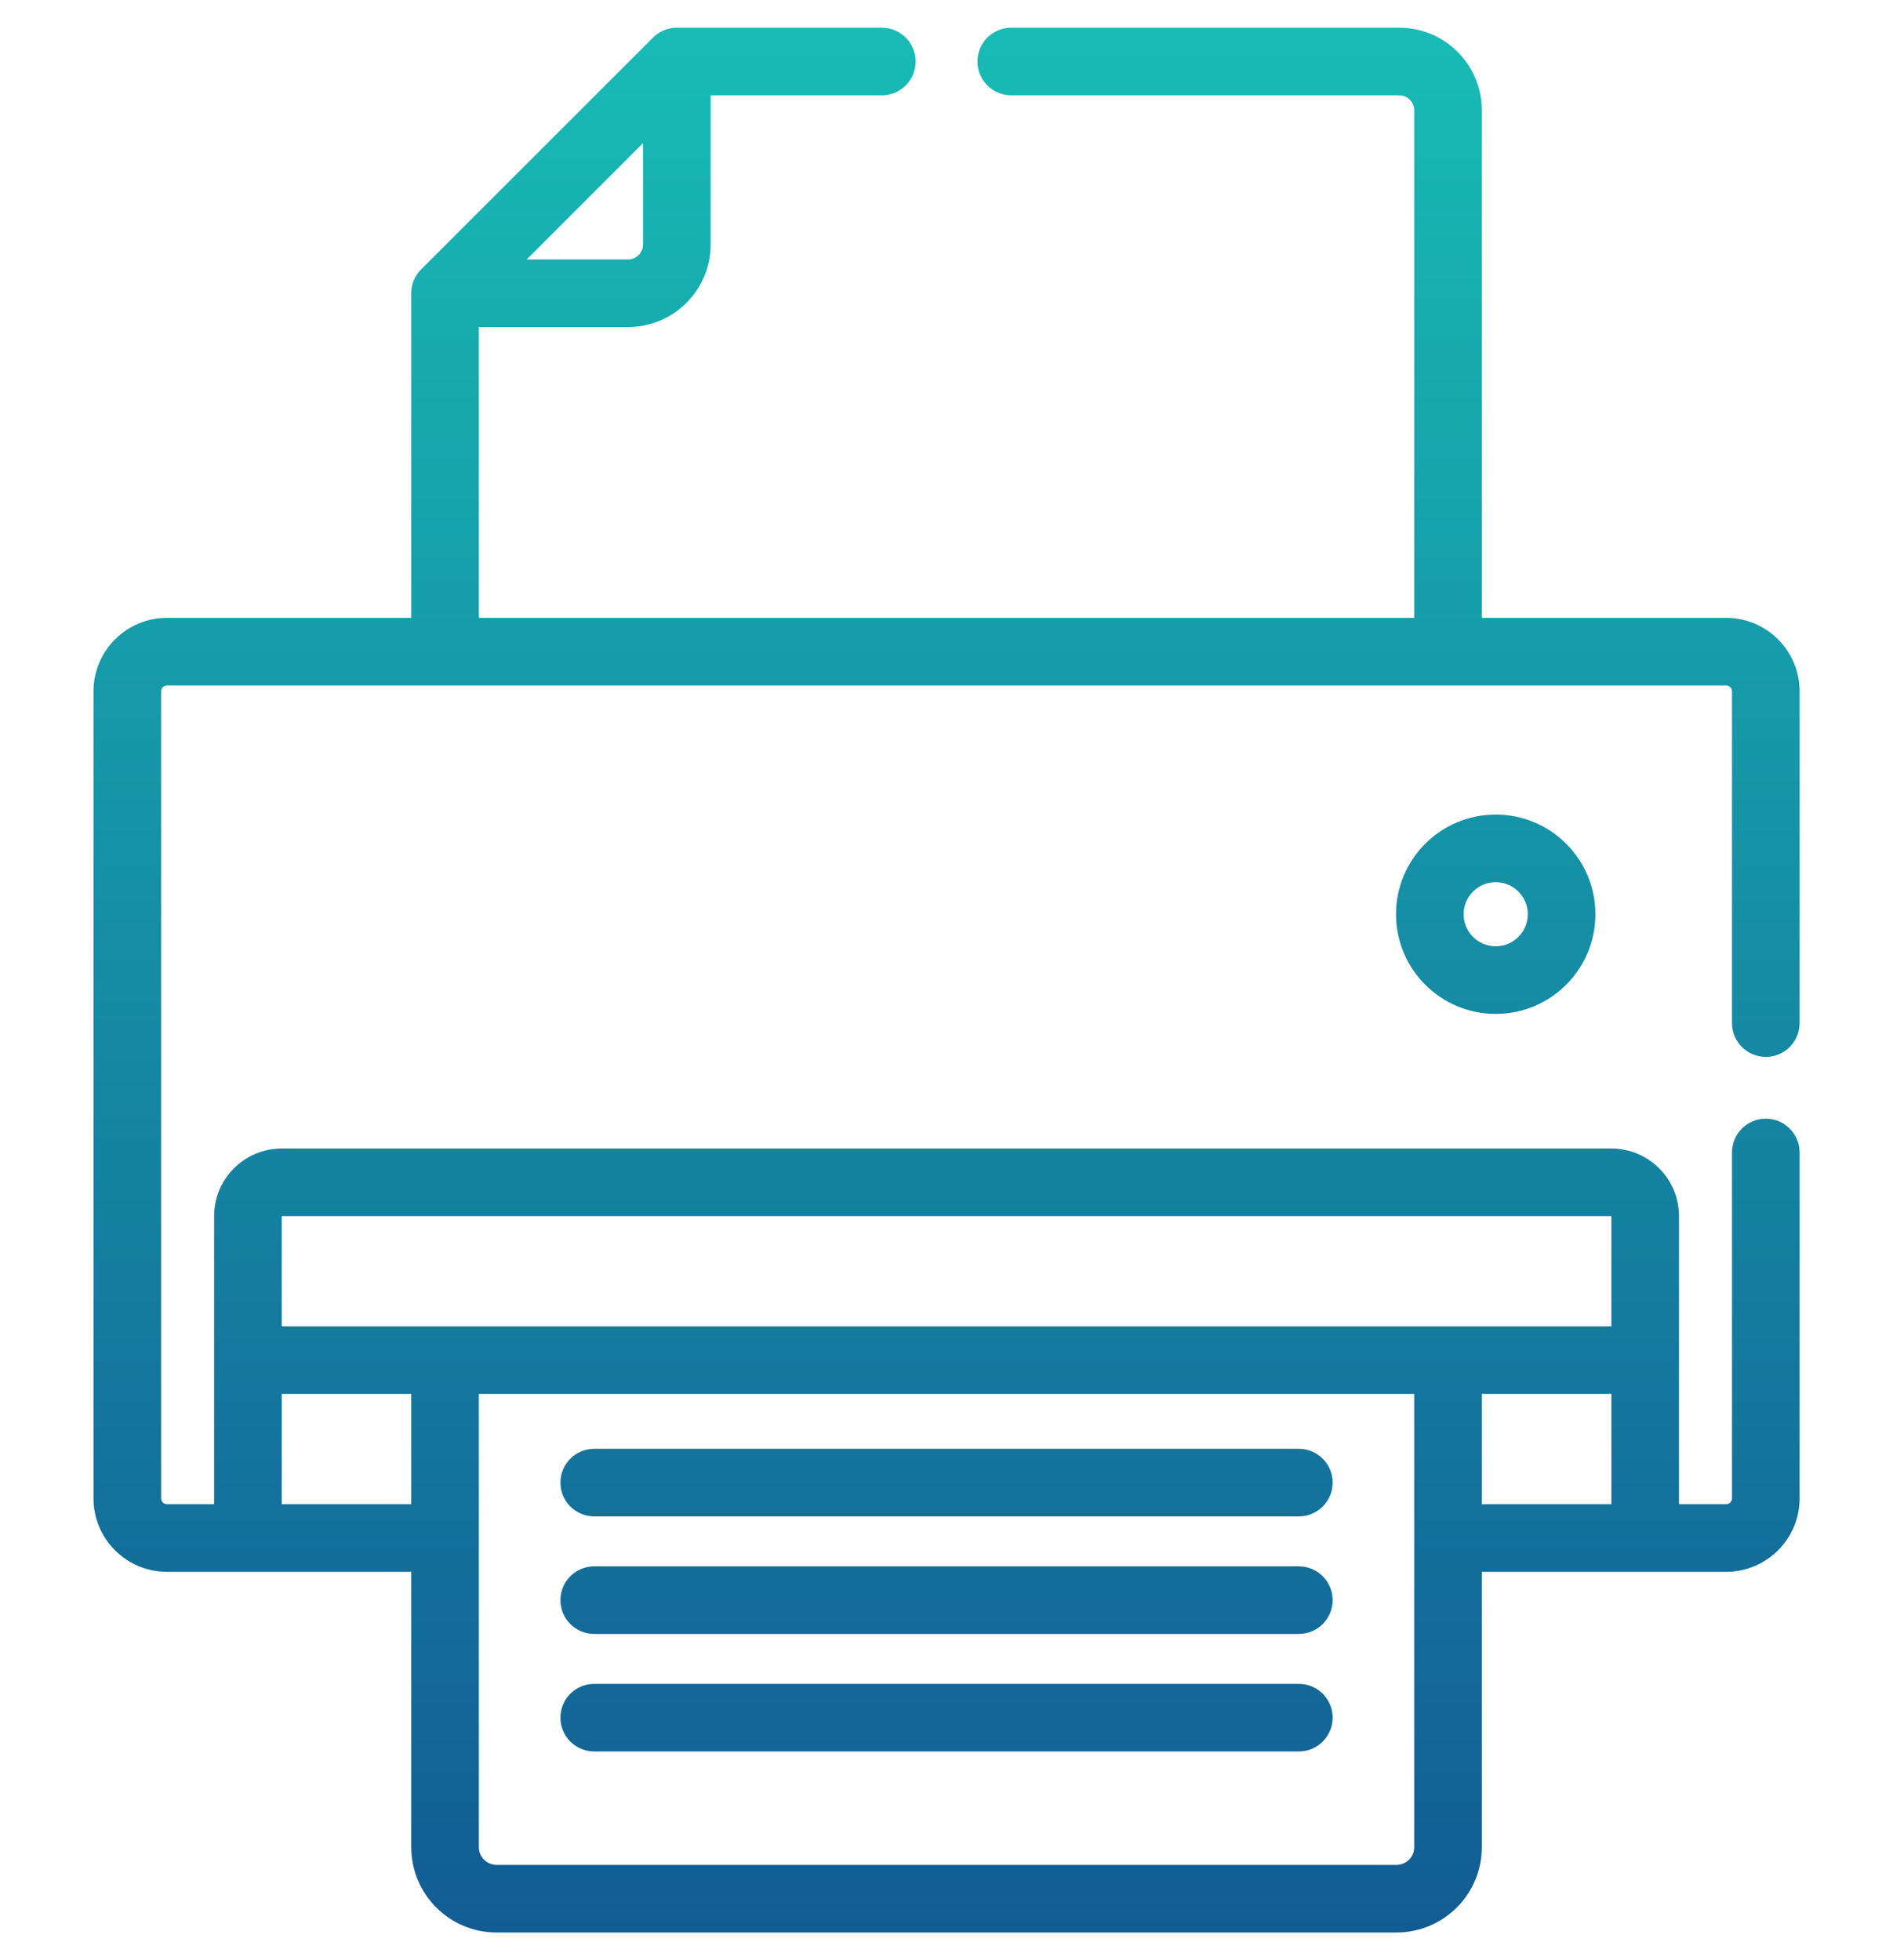 <svg width="56" height="58" viewBox="0 0 56 58" fill="none" xmlns="http://www.w3.org/2000/svg">
<path fill-rule="evenodd" clip-rule="evenodd" d="M14.166 54.654C14.166 54.945 14.402 55.18 14.691 55.18H41.311C41.601 55.18 41.836 54.944 41.836 54.654V45.513L41.836 45.508L41.836 45.502V41.245H14.166V45.491L14.166 45.508L14.166 45.525V54.654ZM12.166 46.508V54.654C12.166 56.049 13.297 57.18 14.691 57.18H41.311C42.706 57.18 43.836 56.049 43.836 54.654V46.508H48.669L48.68 46.508H51.067C52.263 46.508 53.237 45.533 53.237 44.337V34.1C53.237 33.547 52.789 33.1 52.237 33.1C51.685 33.1 51.237 33.547 51.237 34.1V44.337C51.237 44.429 51.158 44.508 51.067 44.508H49.669V40.248L49.669 40.245L49.669 40.243V35.981C49.669 34.88 48.772 33.983 47.671 33.983H8.332C7.231 33.983 6.334 34.88 6.334 35.981V40.245V44.508H4.936C4.845 44.508 4.766 44.429 4.766 44.337V20.452C4.766 20.361 4.845 20.282 4.936 20.282H13.157L13.166 20.282H42.836L42.845 20.282H51.067C51.158 20.282 51.237 20.361 51.237 20.452V30.272C51.237 30.824 51.685 31.272 52.237 31.272C52.789 31.272 53.237 30.824 53.237 30.272V20.452C53.237 19.256 52.263 18.282 51.067 18.282H43.836V3.264C43.836 1.914 42.742 0.82 41.392 0.82H29.915C29.363 0.82 28.915 1.268 28.915 1.82C28.915 2.372 29.363 2.82 29.915 2.82H41.392C41.638 2.82 41.836 3.019 41.836 3.264V18.282H14.166V9.677H18.579C19.929 9.677 21.023 8.583 21.023 7.233V2.82H26.087C26.64 2.82 27.087 2.372 27.087 1.82C27.087 1.268 26.64 0.82 26.087 0.82H20.023C19.813 0.82 19.619 0.885 19.458 0.995C19.407 1.029 19.36 1.069 19.316 1.113L12.459 7.969C12.423 8.005 12.391 8.043 12.361 8.083C12.243 8.244 12.176 8.435 12.167 8.631C12.166 8.649 12.166 8.667 12.166 8.684V18.282H4.936C3.74 18.282 2.766 19.256 2.766 20.452V44.337C2.766 45.533 3.74 46.508 4.936 46.508H7.334H12.166ZM8.334 44.508V41.245H12.166V44.508H8.334ZM47.669 44.508H43.836V41.245H47.669V44.508ZM13.166 39.245L13.16 39.245H8.334V35.983L8.334 35.983L8.334 35.983H47.668L47.669 35.983L47.669 35.983V39.245H42.842L42.836 39.245H13.166ZM16.579 50.823C16.579 51.375 17.027 51.823 17.579 51.823H38.423C38.975 51.823 39.423 51.375 39.423 50.823C39.423 50.271 38.975 49.823 38.423 49.823H17.579C17.027 49.823 16.579 50.271 16.579 50.823ZM17.579 48.346C17.027 48.346 16.579 47.898 16.579 47.346C16.579 46.793 17.027 46.346 17.579 46.346H38.423C38.975 46.346 39.423 46.793 39.423 47.346C39.423 47.898 38.975 48.346 38.423 48.346H17.579ZM17.579 44.868C17.027 44.868 16.579 44.421 16.579 43.868C16.579 43.316 17.027 42.868 17.579 42.868H38.423C38.975 42.868 39.423 43.316 39.423 43.868C39.423 44.421 38.975 44.868 38.423 44.868H17.579ZM15.581 7.677L19.023 4.234V7.233C19.023 7.478 18.824 7.677 18.579 7.677H15.581ZM43.298 27.051C43.298 27.575 43.723 28 44.247 28C44.771 28 45.196 27.575 45.196 27.051C45.196 26.526 44.771 26.102 44.247 26.102C43.723 26.102 43.298 26.526 43.298 27.051ZM44.247 30C42.618 30 41.298 28.679 41.298 27.051C41.298 25.422 42.618 24.102 44.247 24.102C45.876 24.102 47.196 25.422 47.196 27.051C47.196 28.679 45.876 30 44.247 30Z" fill="url(#paint0_linear_28775_75108)"/>
<mask id="mask0_28775_75108" style="mask-type:luminance" maskUnits="userSpaceOnUse" x="0" y="1" width="56" height="56">
<path d="M55 56V2H1V56H55Z" fill="white" stroke="white" stroke-width="2"/>
</mask>
<g mask="url(#mask0_28775_75108)">
</g>
<defs>
<linearGradient id="paint0_linear_28775_75108" x1="28.001" y1="57.18" x2="28.001" y2="0.82" gradientUnits="userSpaceOnUse">
<stop stop-color="#125C94"/>
<stop offset="1" stop-color="#18BBB4"/>
</linearGradient>
</defs>
</svg>
